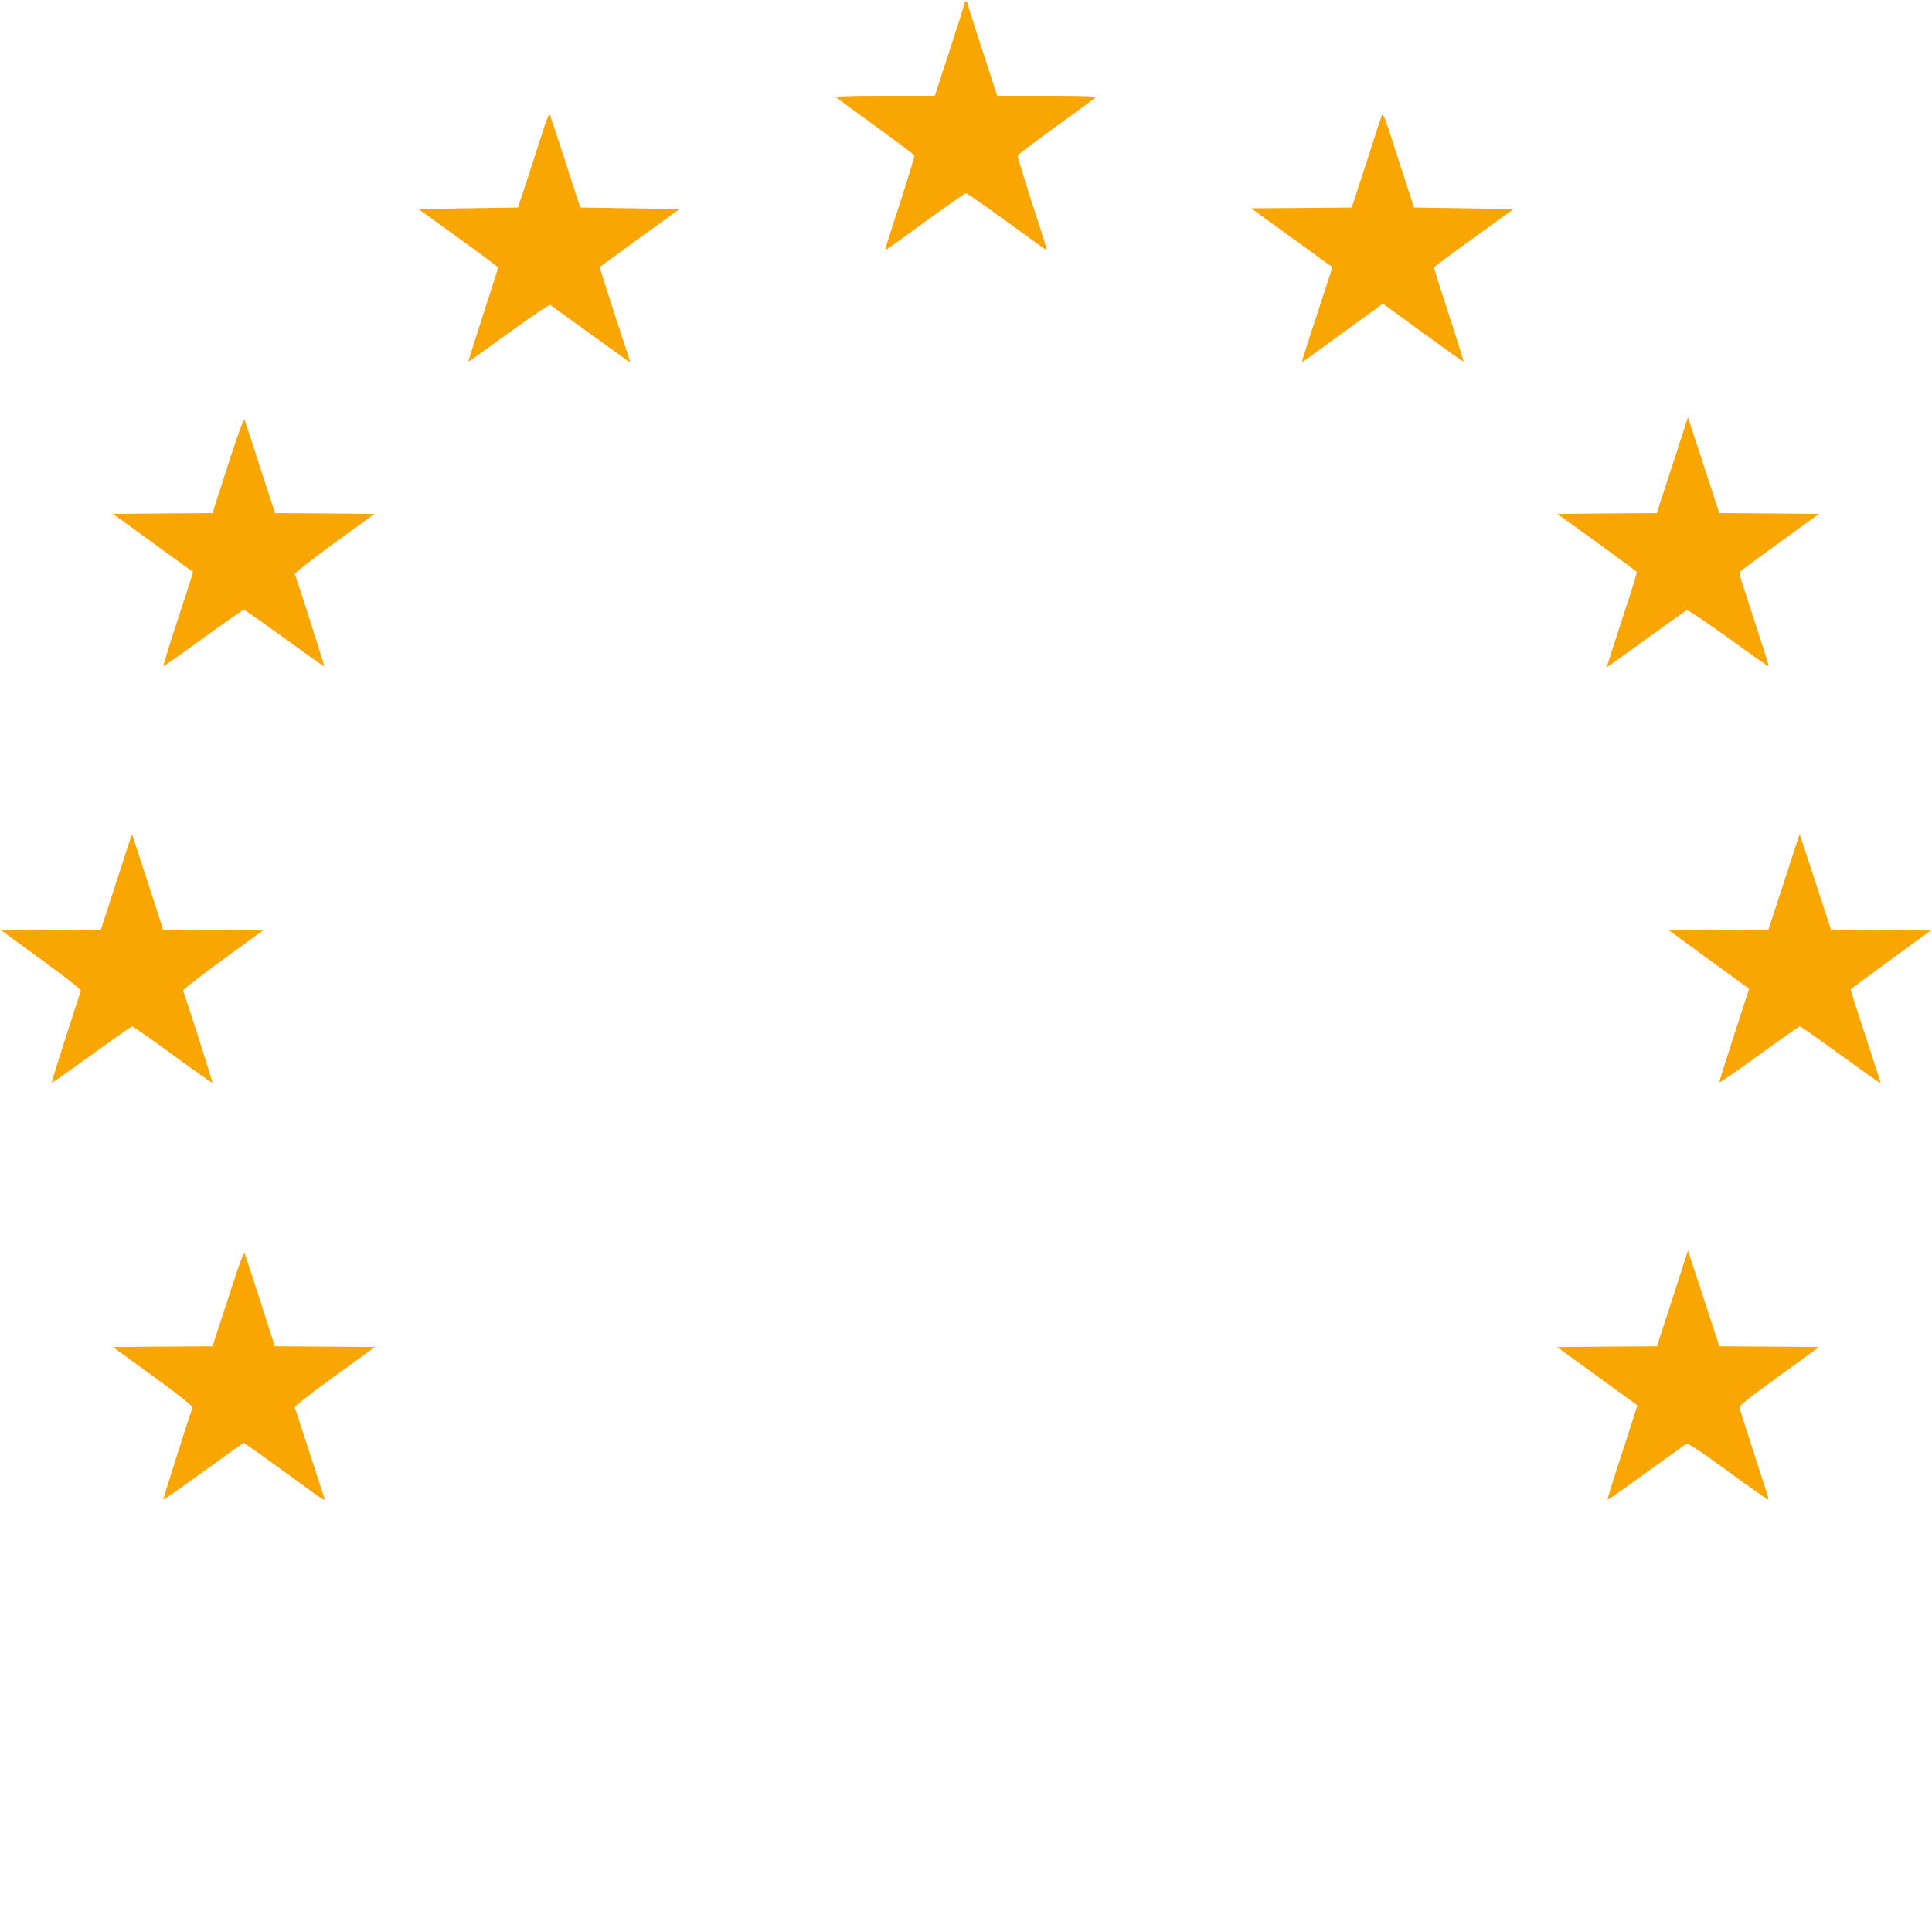 <?xml version="1.0" encoding="UTF-8" standalone="no"?>
<svg
   version="1.0"
   width="1280pt"
   height="1271pt"
   viewBox="0 0 1280 1271"
   preserveAspectRatio="xMidYMid meet"
   id="svg12"
   sodipodi:docname="stars.svg"
   inkscape:version="1.3.2 (091e20e, 2023-11-25)"
   xmlns:inkscape="http://www.inkscape.org/namespaces/inkscape"
   xmlns:sodipodi="http://sodipodi.sourceforge.net/DTD/sodipodi-0.dtd"
   xmlns="http://www.w3.org/2000/svg"
   xmlns:svg="http://www.w3.org/2000/svg">
  <defs
     id="defs12" />
  <sodipodi:namedview
     id="namedview12"
     pagecolor="#ffffff"
     bordercolor="#000000"
     borderopacity="0.25"
     inkscape:showpageshadow="2"
     inkscape:pageopacity="0.0"
     inkscape:pagecheckerboard="0"
     inkscape:deskcolor="#d1d1d1"
     inkscape:document-units="pt"
     inkscape:export-bgcolor="#00000000"
     inkscape:zoom="0.69394178"
     inkscape:cx="853.81803"
     inkscape:cy="501.48299"
     inkscape:window-width="3370"
     inkscape:window-height="1376"
     inkscape:window-x="0"
     inkscape:window-y="0"
     inkscape:window-maximized="1"
     inkscape:current-layer="svg12" />
  <g
     transform="translate(0,1271) scale(0.1,-0.1)"
     fill="#000000"
     stroke="none"
     id="g12">
    <path
       d="M6390 12688 c0 -7 -45 -148 -99 -313 l-98 -300 -331 0 c-257 0 -329 -3 -319 -12 7 -7 125 -93 262 -193 138 -99 251 -185 253 -190 2 -5 -38 -136 -88 -292 -117 -360 -111 -340 -97 -331 7 3 126 89 264 190 139 101 257 183 263 183 6 0 124 -82 263 -183 138 -101 257 -187 264 -190 14 -9 20 -29 -97 331 -50 156 -90 287 -88 292 2 5 116 91 253 191 138 99 255 186 262 192 9 9 -69 12 -319 12 l-331 0 -98 300 c-54 165 -99 306 -99 313 0 6 -4 12 -10 12 -5 0 -10 -6 -10 -12z"
       id="path1"
       style="fill:#f9a602;fill-opacity:1" />
    <path
       d="M3597 11843 c-21 -65 -66 -206 -101 -313 l-64 -195 -330 -5 -330 -5 263 -190 c145 -104 264 -193 265 -198 0 -4 -45 -145 -100 -314 -55 -169 -98 -308 -97 -309 1 -2 122 84 267 190 146 106 270 190 275 186 125 -91 526 -380 528 -380 2 0 -4 24 -14 53 -23 68 -133 406 -163 502 l-24 75 265 193 265 192 -328 5 -329 5 -17 50 c-9 28 -54 165 -99 305 -45 140 -85 258 -88 263 -4 4 -24 -46 -44 -110z"
       id="path2"
       style="fill:#f9a602;fill-opacity:1" />
    <path
       d="M9158 11955 c-3 -6 -42 -125 -87 -265 -45 -140 -90 -277 -99 -305 l-17 -50 -333 -3 -333 -2 223 -162 c123 -89 244 -176 269 -195 l47 -33 -63 -193 c-110 -334 -143 -437 -139 -437 2 0 123 87 269 194 l267 194 266 -194 c146 -106 267 -192 269 -191 1 2 -42 141 -97 310 -55 169 -100 310 -100 314 1 5 120 94 265 198 l263 190 -330 5 -330 5 -68 210 c-38 116 -84 257 -102 315 -19 57 -37 100 -40 95z"
       id="path3"
       style="fill:#f9a602;fill-opacity:1" />
    <path
       d="M1525 9675 c-48 -149 -94 -291 -102 -317 l-14 -48 -330 -2 -330 -3 265 -193 265 -192 -13 -43 c-7 -23 -52 -163 -101 -310 -48 -148 -85 -270 -84 -272 2 -2 121 82 264 186 143 104 265 189 270 189 6 0 127 -86 270 -189 143 -104 261 -188 263 -186 3 2 -175 561 -195 612 -2 6 116 98 262 205 l267 193 -330 3 -330 2 -97 298 c-52 163 -99 306 -104 317 -6 14 -31 -52 -96 -250z"
       id="path4"
       style="fill:#f9a602;fill-opacity:1" />
    <path
       d="M11080 9628 l-104 -318 -329 -2 -329 -3 262 -189 c143 -104 262 -192 264 -195 2 -3 -15 -60 -36 -126 -139 -425 -164 -505 -161 -505 2 0 119 84 260 186 141 102 262 188 269 191 7 3 131 -81 276 -185 144 -105 264 -189 266 -187 3 2 -33 113 -173 544 -14 40 -22 77 -20 81 3 4 122 93 265 196 l261 189 -330 3 -330 2 -104 318 -104 317 -103 -317z"
       id="path5"
       style="fill:#f9a602;fill-opacity:1" />
    <path
       d="M793 6935 c-45 -137 -91 -280 -103 -317 l-22 -68 -329 -2 -330 -3 266 -194 c180 -131 264 -198 261 -208 -22 -55 -197 -605 -194 -608 1 -2 120 82 263 185 143 104 265 189 270 190 6 0 127 -85 270 -189 143 -105 261 -188 263 -186 3 2 -173 553 -195 611 -2 7 116 99 262 205 l267 194 -330 3 -331 2 -103 318 -104 317 -81 -250z"
       id="path6"
       style="fill:#f9a602;fill-opacity:1" />
    <path
       d="M11820 6868 l-104 -318 -329 -2 -329 -3 265 -193 265 -193 -18 -57 c-141 -432 -180 -556 -178 -562 2 -5 120 77 263 181 143 104 265 189 270 189 6 -1 127 -86 270 -190 143 -104 261 -188 263 -186 1 2 -4 23 -12 47 -115 350 -186 569 -186 572 0 3 120 92 266 198 l266 194 -331 3 -330 2 -104 318 -104 317 -103 -317z"
       id="path7"
       style="fill:#f9a602;fill-opacity:1" />
    <path
       d="M1533 4174 c-45 -137 -91 -279 -103 -316 l-22 -68 -330 -2 -330 -3 267 -194 c160 -116 264 -199 261 -206 -23 -60 -197 -608 -194 -611 3 -2 122 82 266 186 144 105 264 190 267 190 3 0 119 -82 258 -183 295 -215 282 -206 275 -181 -7 23 -189 584 -195 600 -2 7 116 99 263 205 l268 194 -332 3 -331 2 -96 298 c-53 163 -99 306 -104 316 -5 14 -30 -51 -88 -230z"
       id="path8"
       style="fill:#f9a602;fill-opacity:1" />
    <path
       d="M11088 4130 c-53 -162 -99 -305 -103 -317 l-6 -23 -331 -2 -332 -3 266 -193 266 -193 -13 -42 c-7 -23 -41 -127 -75 -232 -93 -285 -112 -347 -108 -351 2 -2 116 78 253 178 138 99 257 185 266 191 12 7 73 -33 278 -182 145 -106 265 -190 267 -188 2 2 -7 37 -21 78 -29 89 -160 495 -169 526 -6 19 23 43 260 215 l266 193 -331 3 -330 2 -104 318 -104 317 -95 -295z"
       id="path9"
       style="fill:#f9a602;fill-opacity:1" />
  </g>
</svg>
